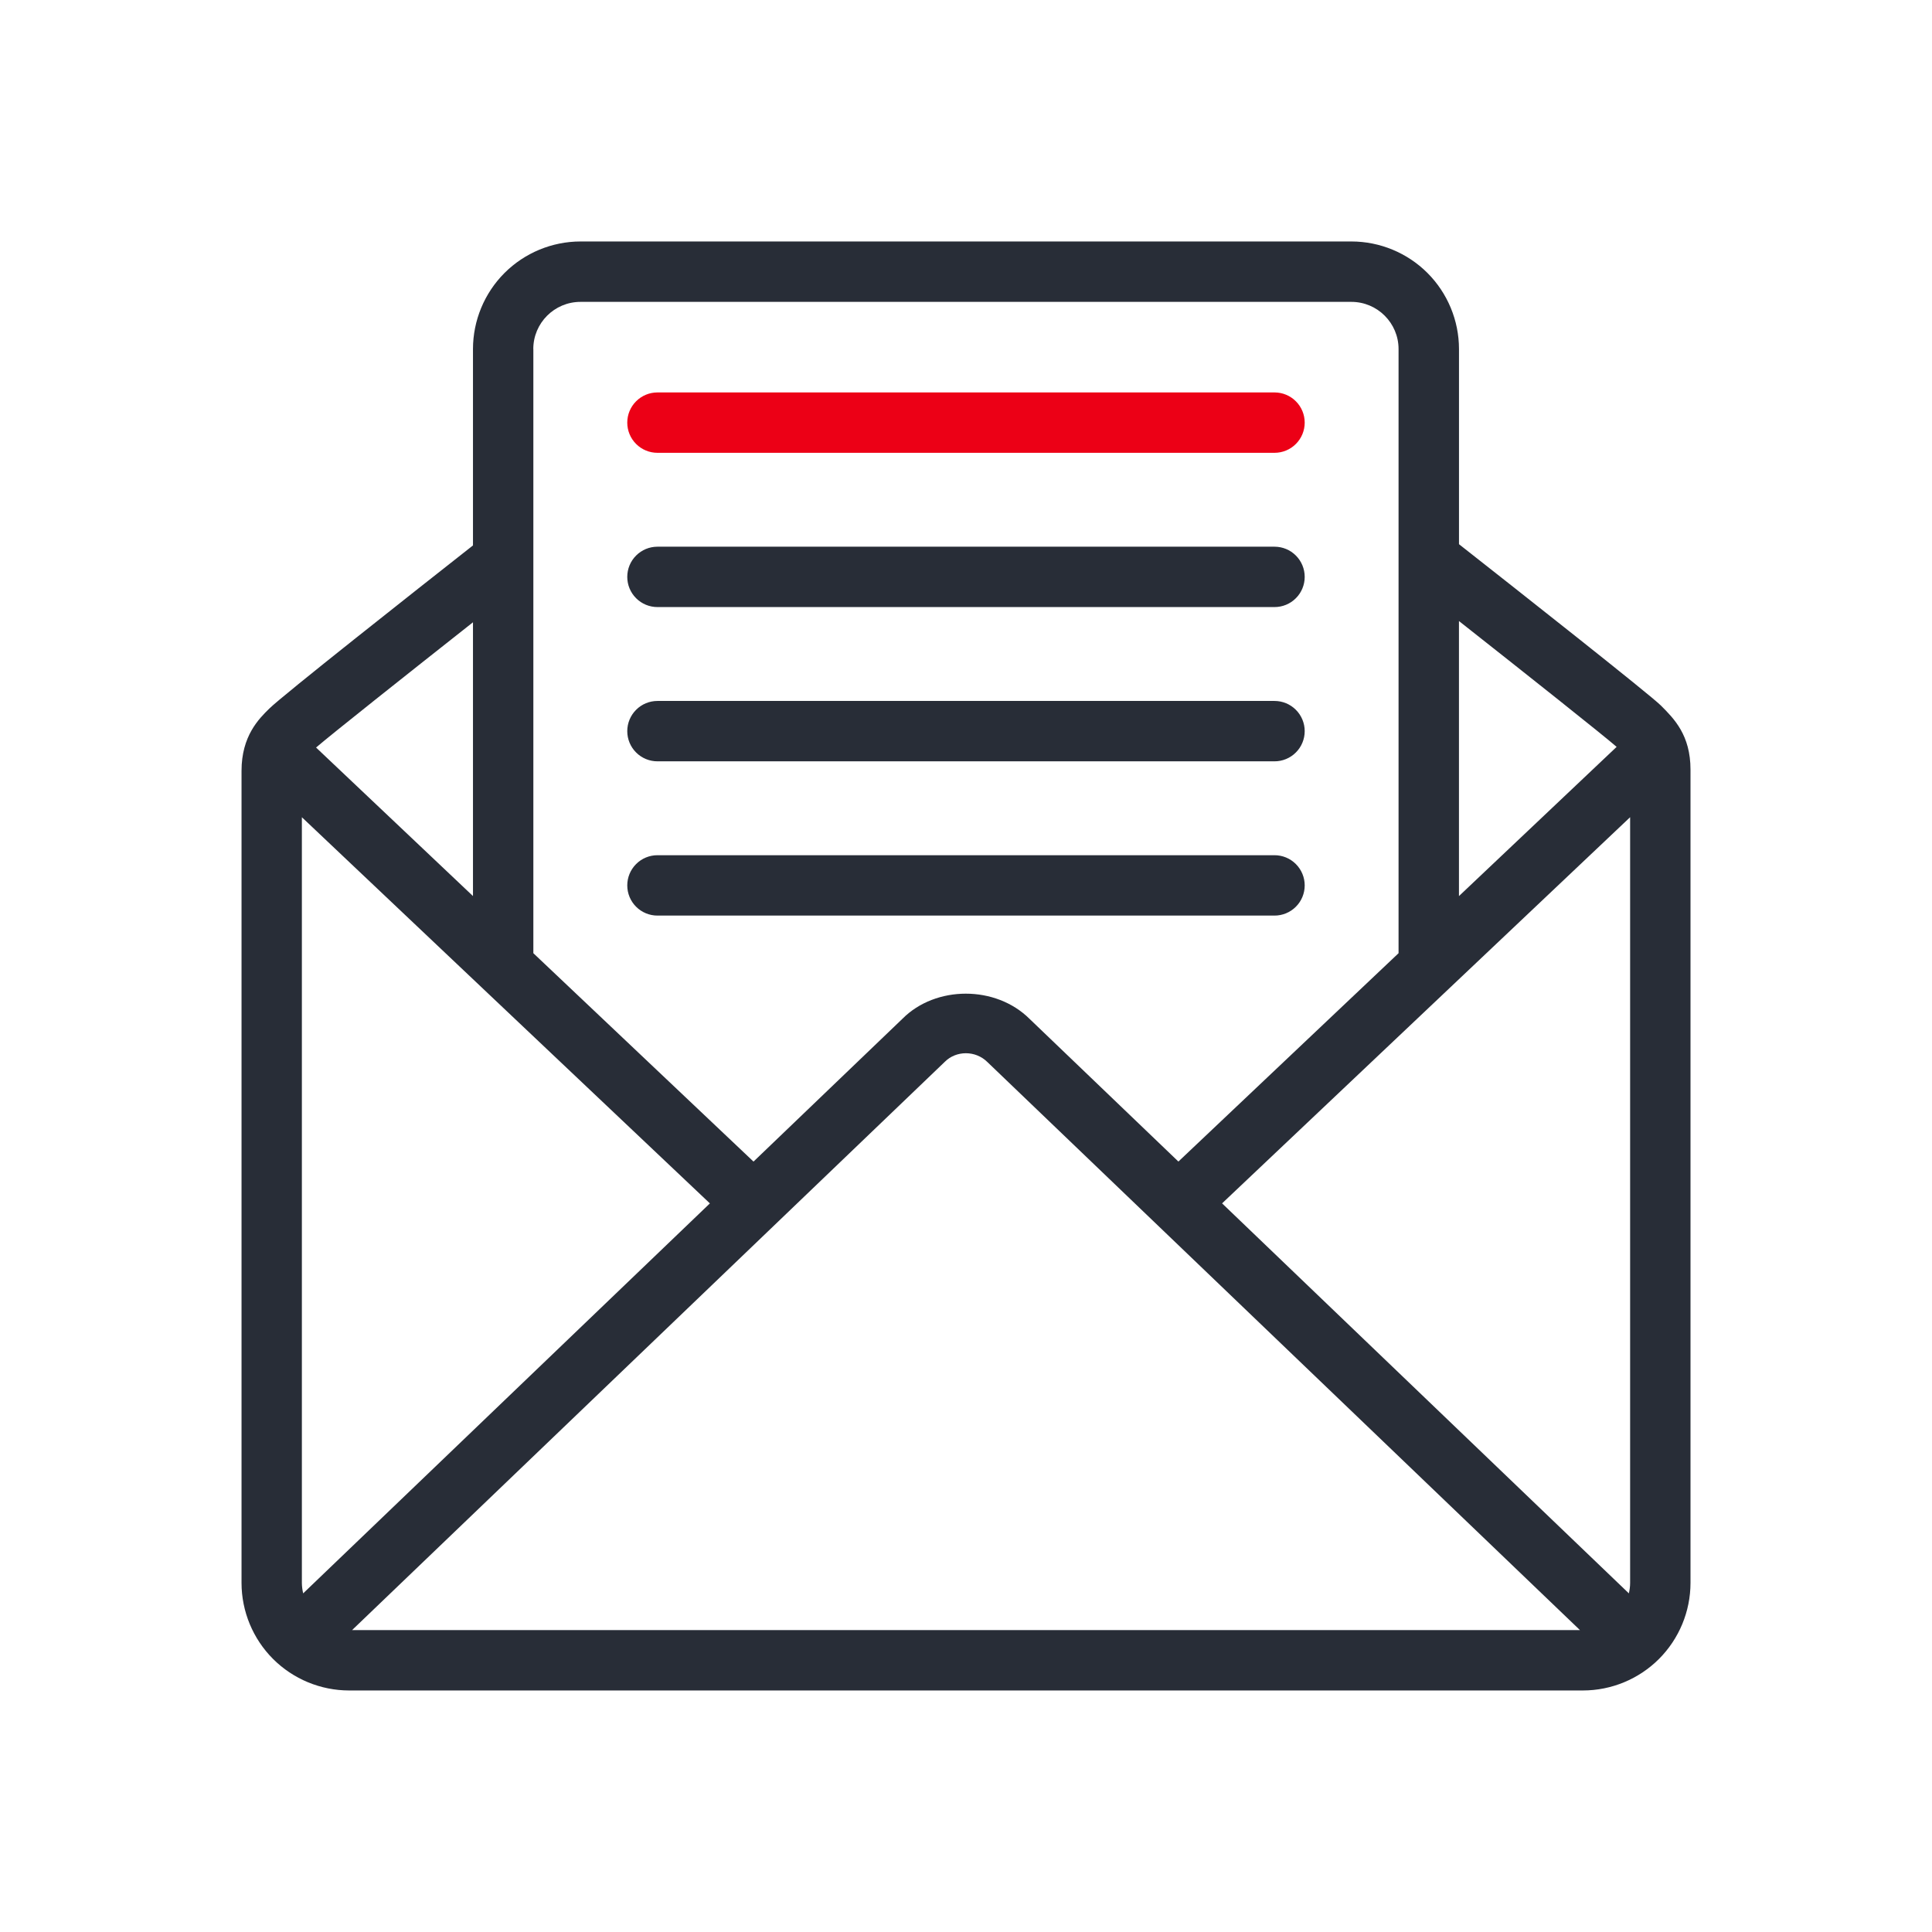 <svg xmlns="http://www.w3.org/2000/svg" width="64" height="64" viewBox="0 0 64 64" fill="none" id="communication-envelope-open">
<path d="M20.779 19.11C20.779 18.845 20.884 18.59 21.072 18.403C21.259 18.215 21.514 18.11 21.779 18.11H42.22C42.485 18.11 42.74 18.215 42.927 18.403C43.115 18.59 43.22 18.845 43.22 19.11C43.22 19.375 43.115 19.63 42.927 19.817C42.74 20.005 42.485 20.11 42.22 20.11H21.779C21.514 20.11 21.259 20.005 21.072 19.817C20.884 19.63 20.779 19.375 20.779 19.11ZM21.779 25.22H42.22C42.485 25.22 42.74 25.115 42.927 24.927C43.115 24.74 43.22 24.485 43.22 24.22C43.22 23.955 43.115 23.701 42.927 23.513C42.74 23.325 42.485 23.22 42.22 23.22H21.779C21.514 23.22 21.259 23.325 21.072 23.513C20.884 23.701 20.779 23.955 20.779 24.22C20.779 24.485 20.884 24.74 21.072 24.927C21.259 25.115 21.514 25.22 21.779 25.22ZM21.779 30.33H42.22C42.485 30.33 42.74 30.225 42.927 30.037C43.115 29.85 43.22 29.595 43.22 29.33C43.22 29.065 43.115 28.811 42.927 28.623C42.74 28.435 42.485 28.33 42.22 28.33H21.779C21.514 28.33 21.259 28.435 21.072 28.623C20.884 28.811 20.779 29.065 20.779 29.33C20.779 29.595 20.884 29.85 21.072 30.037C21.259 30.225 21.514 30.33 21.779 30.33ZM56 25.496V52.437C55.999 53.381 55.623 54.287 54.956 54.955C54.288 55.622 53.382 55.998 52.438 55.999H11.563C10.619 55.998 9.713 55.622 9.045 54.955C8.378 54.287 8.002 53.381 8.001 52.437V25.538C8 24.38 8.576 23.811 8.921 23.473C9.338 23.056 13.756 19.572 15.668 18.068V11.561C15.669 10.617 16.045 9.711 16.712 9.043C17.38 8.376 18.286 8 19.23 7.999H44.769C45.713 8 46.619 8.376 47.287 9.043C47.954 9.711 48.33 10.617 48.331 11.561V18.027C50.243 19.53 54.658 23.01 55.02 23.372C55.458 23.81 56 24.352 56 25.496ZM54 52.437V27.071L48.037 32.714L40.483 39.863L53.958 52.782C53.983 52.671 54 52.556 54 52.437ZM10.043 52.782L23.516 39.864L15.963 32.716L15.96 32.713L10 27.072V52.437C10.001 52.556 10.017 52.671 10.043 52.782ZM11.663 53.999H52.338L32.713 35.186C32.313 34.786 31.671 34.801 31.301 35.171L11.663 53.999ZM48.33 20.573V29.684L53.553 24.741C53.112 24.356 50.574 22.342 48.33 20.573ZM17.668 11.561V31.576L24.961 38.479L29.901 33.742C30.995 32.646 32.985 32.632 34.111 33.757L39.036 38.478L46.329 31.576V11.562C46.329 10.701 45.628 10 44.767 10H19.228C18.367 10 17.666 10.7 17.666 11.562L17.668 11.561ZM15.668 20.614C13.472 22.347 10.991 24.315 10.47 24.763L15.668 29.683V20.614Z" fill="#282D37" class="base" />
<path fill-rule="evenodd" clip-rule="evenodd" d="M42.22 15H21.779C21.514 15 21.259 14.895 21.072 14.707C20.884 14.52 20.779 14.265 20.779 14C20.779 13.735 20.884 13.48 21.072 13.293C21.259 13.105 21.514 13 21.779 13H42.22C42.485 13 42.74 13.105 42.927 13.293C43.115 13.48 43.22 13.735 43.22 14C43.22 14.265 43.115 14.52 42.927 14.707C42.74 14.895 42.485 15 42.22 15Z" fill="#EC0016" class="pulse" />
</svg>